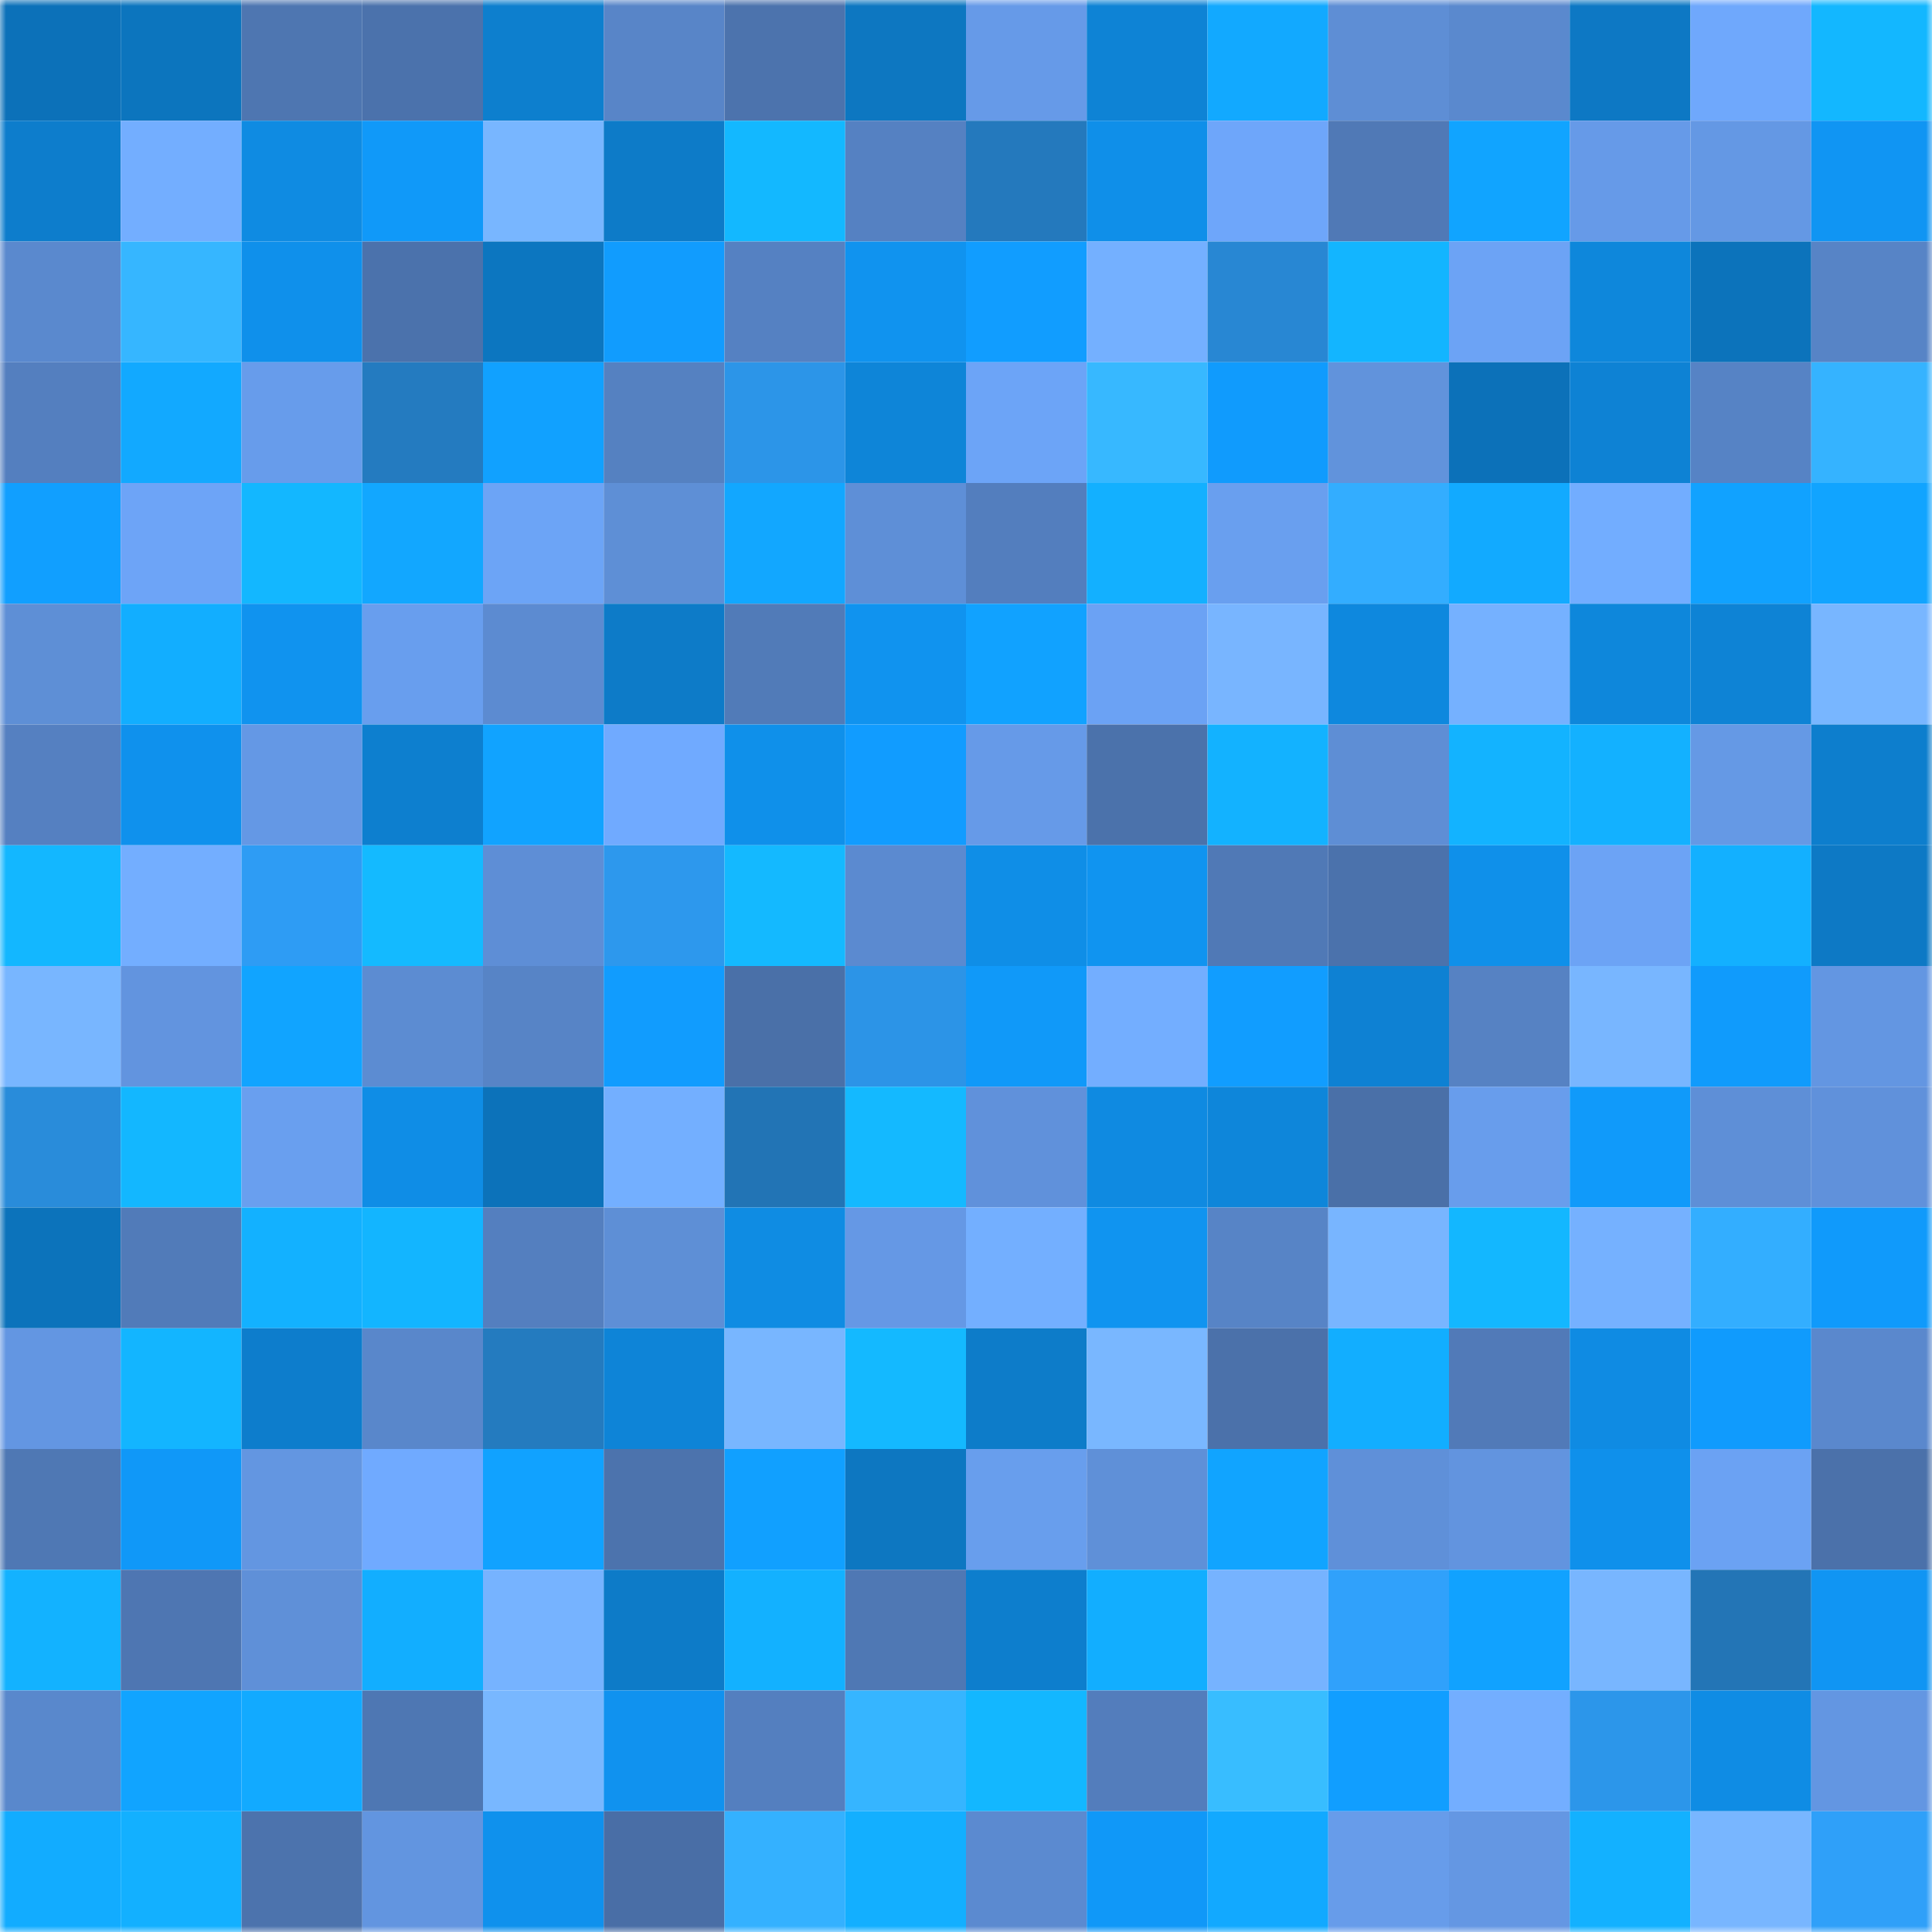 <svg viewBox="0 0 160 160" fill="none" role="img" xmlns="http://www.w3.org/2000/svg" width="240" height="240" name="ens%2Cyiduo.eth"><mask id="860213033" mask-type="alpha" maskUnits="userSpaceOnUse" x="0" y="0" width="160" height="160"><rect width="160" height="160" fill="#FFFFFF"></rect></mask><g mask="url(#860213033)"><rect x="0" y="0" width="10" height="10" fill="#0c71b9"></rect><rect x="10" y="0" width="10" height="10" fill="#0c75be"></rect><rect x="20" y="0" width="10" height="10" fill="#4e76b1"></rect><rect x="30" y="0" width="10" height="10" fill="#4b72ac"></rect><rect x="40" y="0" width="10" height="10" fill="#0d7fce"></rect><rect x="50" y="0" width="10" height="10" fill="#5885c8"></rect><rect x="60" y="0" width="10" height="10" fill="#4c73ad"></rect><rect x="70" y="0" width="10" height="10" fill="#0d77c1"></rect><rect x="80" y="0" width="10" height="10" fill="#669ae8"></rect><rect x="90" y="0" width="10" height="10" fill="#0e83d5"></rect><rect x="100" y="0" width="10" height="10" fill="#12a9ff"></rect><rect x="110" y="0" width="10" height="10" fill="#5e8ed5"></rect><rect x="120" y="0" width="10" height="10" fill="#5a89ce"></rect><rect x="130" y="0" width="10" height="10" fill="#0d78c4"></rect><rect x="140" y="0" width="10" height="10" fill="#6fa8fc"></rect><rect x="150" y="0" width="10" height="10" fill="#13b7ff"></rect><rect x="0" y="10" width="10" height="10" fill="#0d7dcc"></rect><rect x="10" y="10" width="10" height="10" fill="#73aeff"></rect><rect x="20" y="10" width="10" height="10" fill="#0f8be2"></rect><rect x="30" y="10" width="10" height="10" fill="#1099f9"></rect><rect x="40" y="10" width="10" height="10" fill="#78b6ff"></rect><rect x="50" y="10" width="10" height="10" fill="#0d7bc8"></rect><rect x="60" y="10" width="10" height="10" fill="#13b8ff"></rect><rect x="70" y="10" width="10" height="10" fill="#5581c2"></rect><rect x="80" y="10" width="10" height="10" fill="#2479bd"></rect><rect x="90" y="10" width="10" height="10" fill="#0f8fe9"></rect><rect x="100" y="10" width="10" height="10" fill="#6ea6fa"></rect><rect x="110" y="10" width="10" height="10" fill="#5079b6"></rect><rect x="120" y="10" width="10" height="10" fill="#11a4ff"></rect><rect x="130" y="10" width="10" height="10" fill="#669ae8"></rect><rect x="140" y="10" width="10" height="10" fill="#6498e4"></rect><rect x="150" y="10" width="10" height="10" fill="#1095f3"></rect><rect x="0" y="20" width="10" height="10" fill="#5a89ce"></rect><rect x="10" y="20" width="10" height="10" fill="#36b6ff"></rect><rect x="20" y="20" width="10" height="10" fill="#0f90eb"></rect><rect x="30" y="20" width="10" height="10" fill="#4b72ac"></rect><rect x="40" y="20" width="10" height="10" fill="#0c76c0"></rect><rect x="50" y="20" width="10" height="10" fill="#119cfe"></rect><rect x="60" y="20" width="10" height="10" fill="#5581c2"></rect><rect x="70" y="20" width="10" height="10" fill="#1093ef"></rect><rect x="80" y="20" width="10" height="10" fill="#119dff"></rect><rect x="90" y="20" width="10" height="10" fill="#74b0ff"></rect><rect x="100" y="20" width="10" height="10" fill="#2887d3"></rect><rect x="110" y="20" width="10" height="10" fill="#13b5ff"></rect><rect x="120" y="20" width="10" height="10" fill="#6ca3f5"></rect><rect x="130" y="20" width="10" height="10" fill="#0e87db"></rect><rect x="140" y="20" width="10" height="10" fill="#0c73bb"></rect><rect x="150" y="20" width="10" height="10" fill="#5784c6"></rect><rect x="0" y="30" width="10" height="10" fill="#547fbf"></rect><rect x="10" y="30" width="10" height="10" fill="#12a9ff"></rect><rect x="20" y="30" width="10" height="10" fill="#679ceb"></rect><rect x="30" y="30" width="10" height="10" fill="#247bc0"></rect><rect x="40" y="30" width="10" height="10" fill="#11a1ff"></rect><rect x="50" y="30" width="10" height="10" fill="#5581c1"></rect><rect x="60" y="30" width="10" height="10" fill="#2c95e8"></rect><rect x="70" y="30" width="10" height="10" fill="#0e85d8"></rect><rect x="80" y="30" width="10" height="10" fill="#6ca4f7"></rect><rect x="90" y="30" width="10" height="10" fill="#37b8ff"></rect><rect x="100" y="30" width="10" height="10" fill="#109bfd"></rect><rect x="110" y="30" width="10" height="10" fill="#6193dc"></rect><rect x="120" y="30" width="10" height="10" fill="#0c71b9"></rect><rect x="130" y="30" width="10" height="10" fill="#0e82d4"></rect><rect x="140" y="30" width="10" height="10" fill="#5683c5"></rect><rect x="150" y="30" width="10" height="10" fill="#35b3ff"></rect><rect x="0" y="40" width="10" height="10" fill="#119fff"></rect><rect x="10" y="40" width="10" height="10" fill="#6da4f7"></rect><rect x="20" y="40" width="10" height="10" fill="#13b7ff"></rect><rect x="30" y="40" width="10" height="10" fill="#12a7ff"></rect><rect x="40" y="40" width="10" height="10" fill="#6ca4f6"></rect><rect x="50" y="40" width="10" height="10" fill="#5e8fd6"></rect><rect x="60" y="40" width="10" height="10" fill="#12a7ff"></rect><rect x="70" y="40" width="10" height="10" fill="#5e8fd7"></rect><rect x="80" y="40" width="10" height="10" fill="#537ebe"></rect><rect x="90" y="40" width="10" height="10" fill="#13b0ff"></rect><rect x="100" y="40" width="10" height="10" fill="#699fef"></rect><rect x="110" y="40" width="10" height="10" fill="#33adff"></rect><rect x="120" y="40" width="10" height="10" fill="#12aaff"></rect><rect x="130" y="40" width="10" height="10" fill="#72adff"></rect><rect x="140" y="40" width="10" height="10" fill="#11a2ff"></rect><rect x="150" y="40" width="10" height="10" fill="#11a4ff"></rect><rect x="0" y="50" width="10" height="10" fill="#5e8fd6"></rect><rect x="10" y="50" width="10" height="10" fill="#12aeff"></rect><rect x="20" y="50" width="10" height="10" fill="#1093ef"></rect><rect x="30" y="50" width="10" height="10" fill="#689eee"></rect><rect x="40" y="50" width="10" height="10" fill="#5c8bd1"></rect><rect x="50" y="50" width="10" height="10" fill="#0d7bc8"></rect><rect x="60" y="50" width="10" height="10" fill="#517bb8"></rect><rect x="70" y="50" width="10" height="10" fill="#1093ef"></rect><rect x="80" y="50" width="10" height="10" fill="#11a2ff"></rect><rect x="90" y="50" width="10" height="10" fill="#6ba2f4"></rect><rect x="100" y="50" width="10" height="10" fill="#78b5ff"></rect><rect x="110" y="50" width="10" height="10" fill="#0e88de"></rect><rect x="120" y="50" width="10" height="10" fill="#75b1ff"></rect><rect x="130" y="50" width="10" height="10" fill="#0e87db"></rect><rect x="140" y="50" width="10" height="10" fill="#0e83d5"></rect><rect x="150" y="50" width="10" height="10" fill="#78b6ff"></rect><rect x="0" y="60" width="10" height="10" fill="#5580c1"></rect><rect x="10" y="60" width="10" height="10" fill="#0f91ed"></rect><rect x="20" y="60" width="10" height="10" fill="#6498e5"></rect><rect x="30" y="60" width="10" height="10" fill="#0d7fcf"></rect><rect x="40" y="60" width="10" height="10" fill="#11a3ff"></rect><rect x="50" y="60" width="10" height="10" fill="#70aaff"></rect><rect x="60" y="60" width="10" height="10" fill="#0f90ea"></rect><rect x="70" y="60" width="10" height="10" fill="#119cff"></rect><rect x="80" y="60" width="10" height="10" fill="#669ae8"></rect><rect x="90" y="60" width="10" height="10" fill="#4b72ab"></rect><rect x="100" y="60" width="10" height="10" fill="#13b2ff"></rect><rect x="110" y="60" width="10" height="10" fill="#5e8ed5"></rect><rect x="120" y="60" width="10" height="10" fill="#13b3ff"></rect><rect x="130" y="60" width="10" height="10" fill="#13b1ff"></rect><rect x="140" y="60" width="10" height="10" fill="#6599e5"></rect><rect x="150" y="60" width="10" height="10" fill="#0d7ecd"></rect><rect x="0" y="70" width="10" height="10" fill="#13b7ff"></rect><rect x="10" y="70" width="10" height="10" fill="#73aeff"></rect><rect x="20" y="70" width="10" height="10" fill="#2e9cf4"></rect><rect x="30" y="70" width="10" height="10" fill="#14baff"></rect><rect x="40" y="70" width="10" height="10" fill="#5e8ed6"></rect><rect x="50" y="70" width="10" height="10" fill="#2d98ed"></rect><rect x="60" y="70" width="10" height="10" fill="#14b9ff"></rect><rect x="70" y="70" width="10" height="10" fill="#5b8ad0"></rect><rect x="80" y="70" width="10" height="10" fill="#0f8ee7"></rect><rect x="90" y="70" width="10" height="10" fill="#1094f0"></rect><rect x="100" y="70" width="10" height="10" fill="#5079b6"></rect><rect x="110" y="70" width="10" height="10" fill="#4b72ac"></rect><rect x="120" y="70" width="10" height="10" fill="#0f90ea"></rect><rect x="130" y="70" width="10" height="10" fill="#6ca3f5"></rect><rect x="140" y="70" width="10" height="10" fill="#13b0ff"></rect><rect x="150" y="70" width="10" height="10" fill="#0d79c5"></rect><rect x="0" y="80" width="10" height="10" fill="#78b6ff"></rect><rect x="10" y="80" width="10" height="10" fill="#6294df"></rect><rect x="20" y="80" width="10" height="10" fill="#11a4ff"></rect><rect x="30" y="80" width="10" height="10" fill="#5c8cd2"></rect><rect x="40" y="80" width="10" height="10" fill="#5784c6"></rect><rect x="50" y="80" width="10" height="10" fill="#119cfe"></rect><rect x="60" y="80" width="10" height="10" fill="#4a70a8"></rect><rect x="70" y="80" width="10" height="10" fill="#2c94e7"></rect><rect x="80" y="80" width="10" height="10" fill="#1099f9"></rect><rect x="90" y="80" width="10" height="10" fill="#73aeff"></rect><rect x="100" y="80" width="10" height="10" fill="#119dff"></rect><rect x="110" y="80" width="10" height="10" fill="#0e81d3"></rect><rect x="120" y="80" width="10" height="10" fill="#5682c3"></rect><rect x="130" y="80" width="10" height="10" fill="#78b6ff"></rect><rect x="140" y="80" width="10" height="10" fill="#109bfc"></rect><rect x="150" y="80" width="10" height="10" fill="#6396e2"></rect><rect x="0" y="90" width="10" height="10" fill="#298cda"></rect><rect x="10" y="90" width="10" height="10" fill="#13b7ff"></rect><rect x="20" y="90" width="10" height="10" fill="#699fef"></rect><rect x="30" y="90" width="10" height="10" fill="#0f8de6"></rect><rect x="40" y="90" width="10" height="10" fill="#0c72ba"></rect><rect x="50" y="90" width="10" height="10" fill="#73afff"></rect><rect x="60" y="90" width="10" height="10" fill="#2274b5"></rect><rect x="70" y="90" width="10" height="10" fill="#14b9ff"></rect><rect x="80" y="90" width="10" height="10" fill="#6091db"></rect><rect x="90" y="90" width="10" height="10" fill="#0f8ae1"></rect><rect x="100" y="90" width="10" height="10" fill="#0e86da"></rect><rect x="110" y="90" width="10" height="10" fill="#4a70a8"></rect><rect x="120" y="90" width="10" height="10" fill="#689dec"></rect><rect x="130" y="90" width="10" height="10" fill="#109afa"></rect><rect x="140" y="90" width="10" height="10" fill="#5e8fd7"></rect><rect x="150" y="90" width="10" height="10" fill="#6091db"></rect><rect x="0" y="100" width="10" height="10" fill="#0c73bb"></rect><rect x="10" y="100" width="10" height="10" fill="#517bb9"></rect><rect x="20" y="100" width="10" height="10" fill="#13b1ff"></rect><rect x="30" y="100" width="10" height="10" fill="#13b5ff"></rect><rect x="40" y="100" width="10" height="10" fill="#547fbf"></rect><rect x="50" y="100" width="10" height="10" fill="#5e8fd6"></rect><rect x="60" y="100" width="10" height="10" fill="#0f8ce3"></rect><rect x="70" y="100" width="10" height="10" fill="#6598e5"></rect><rect x="80" y="100" width="10" height="10" fill="#73afff"></rect><rect x="90" y="100" width="10" height="10" fill="#1094f0"></rect><rect x="100" y="100" width="10" height="10" fill="#5784c6"></rect><rect x="110" y="100" width="10" height="10" fill="#78b5ff"></rect><rect x="120" y="100" width="10" height="10" fill="#13b7ff"></rect><rect x="130" y="100" width="10" height="10" fill="#75b1ff"></rect><rect x="140" y="100" width="10" height="10" fill="#33aeff"></rect><rect x="150" y="100" width="10" height="10" fill="#109afb"></rect><rect x="0" y="110" width="10" height="10" fill="#6396e2"></rect><rect x="10" y="110" width="10" height="10" fill="#13b5ff"></rect><rect x="20" y="110" width="10" height="10" fill="#0d7dcc"></rect><rect x="30" y="110" width="10" height="10" fill="#5987cb"></rect><rect x="40" y="110" width="10" height="10" fill="#247bbf"></rect><rect x="50" y="110" width="10" height="10" fill="#0e84d7"></rect><rect x="60" y="110" width="10" height="10" fill="#78b6ff"></rect><rect x="70" y="110" width="10" height="10" fill="#14b9ff"></rect><rect x="80" y="110" width="10" height="10" fill="#0d7cc9"></rect><rect x="90" y="110" width="10" height="10" fill="#79b7ff"></rect><rect x="100" y="110" width="10" height="10" fill="#4b71aa"></rect><rect x="110" y="110" width="10" height="10" fill="#12aeff"></rect><rect x="120" y="110" width="10" height="10" fill="#517ab8"></rect><rect x="130" y="110" width="10" height="10" fill="#0f8be3"></rect><rect x="140" y="110" width="10" height="10" fill="#109bfd"></rect><rect x="150" y="110" width="10" height="10" fill="#5a88cd"></rect><rect x="0" y="120" width="10" height="10" fill="#4f78b4"></rect><rect x="10" y="120" width="10" height="10" fill="#1098f8"></rect><rect x="20" y="120" width="10" height="10" fill="#6396e1"></rect><rect x="30" y="120" width="10" height="10" fill="#70aaff"></rect><rect x="40" y="120" width="10" height="10" fill="#11a2ff"></rect><rect x="50" y="120" width="10" height="10" fill="#4c73ad"></rect><rect x="60" y="120" width="10" height="10" fill="#11a0ff"></rect><rect x="70" y="120" width="10" height="10" fill="#0d77c1"></rect><rect x="80" y="120" width="10" height="10" fill="#689eed"></rect><rect x="90" y="120" width="10" height="10" fill="#5f90d8"></rect><rect x="100" y="120" width="10" height="10" fill="#11a4ff"></rect><rect x="110" y="120" width="10" height="10" fill="#5f90d9"></rect><rect x="120" y="120" width="10" height="10" fill="#6294df"></rect><rect x="130" y="120" width="10" height="10" fill="#0f90eb"></rect><rect x="140" y="120" width="10" height="10" fill="#6ba2f3"></rect><rect x="150" y="120" width="10" height="10" fill="#4b71aa"></rect><rect x="0" y="130" width="10" height="10" fill="#13b2ff"></rect><rect x="10" y="130" width="10" height="10" fill="#4e76b2"></rect><rect x="20" y="130" width="10" height="10" fill="#5f90d8"></rect><rect x="30" y="130" width="10" height="10" fill="#12aeff"></rect><rect x="40" y="130" width="10" height="10" fill="#76b3ff"></rect><rect x="50" y="130" width="10" height="10" fill="#0d7bc8"></rect><rect x="60" y="130" width="10" height="10" fill="#13b1ff"></rect><rect x="70" y="130" width="10" height="10" fill="#4f78b4"></rect><rect x="80" y="130" width="10" height="10" fill="#0d7ecd"></rect><rect x="90" y="130" width="10" height="10" fill="#12aeff"></rect><rect x="100" y="130" width="10" height="10" fill="#76b3ff"></rect><rect x="110" y="130" width="10" height="10" fill="#30a1fb"></rect><rect x="120" y="130" width="10" height="10" fill="#11a2ff"></rect><rect x="130" y="130" width="10" height="10" fill="#78b6ff"></rect><rect x="140" y="130" width="10" height="10" fill="#2375b6"></rect><rect x="150" y="130" width="10" height="10" fill="#1095f3"></rect><rect x="0" y="140" width="10" height="10" fill="#5988cc"></rect><rect x="10" y="140" width="10" height="10" fill="#11a4ff"></rect><rect x="20" y="140" width="10" height="10" fill="#12aaff"></rect><rect x="30" y="140" width="10" height="10" fill="#4e77b3"></rect><rect x="40" y="140" width="10" height="10" fill="#78b7ff"></rect><rect x="50" y="140" width="10" height="10" fill="#1092ef"></rect><rect x="60" y="140" width="10" height="10" fill="#547fbf"></rect><rect x="70" y="140" width="10" height="10" fill="#36b5ff"></rect><rect x="80" y="140" width="10" height="10" fill="#13b7ff"></rect><rect x="90" y="140" width="10" height="10" fill="#537dbc"></rect><rect x="100" y="140" width="10" height="10" fill="#38bdff"></rect><rect x="110" y="140" width="10" height="10" fill="#119eff"></rect><rect x="120" y="140" width="10" height="10" fill="#73aeff"></rect><rect x="130" y="140" width="10" height="10" fill="#2c96ea"></rect><rect x="140" y="140" width="10" height="10" fill="#0f8ce4"></rect><rect x="150" y="140" width="10" height="10" fill="#6396e2"></rect><rect x="0" y="150" width="10" height="10" fill="#12acff"></rect><rect x="10" y="150" width="10" height="10" fill="#13b0ff"></rect><rect x="20" y="150" width="10" height="10" fill="#4c73ad"></rect><rect x="30" y="150" width="10" height="10" fill="#6295e0"></rect><rect x="40" y="150" width="10" height="10" fill="#0f91ed"></rect><rect x="50" y="150" width="10" height="10" fill="#496ea6"></rect><rect x="60" y="150" width="10" height="10" fill="#34b1ff"></rect><rect x="70" y="150" width="10" height="10" fill="#13afff"></rect><rect x="80" y="150" width="10" height="10" fill="#5b8ad0"></rect><rect x="90" y="150" width="10" height="10" fill="#1098f8"></rect><rect x="100" y="150" width="10" height="10" fill="#12a9ff"></rect><rect x="110" y="150" width="10" height="10" fill="#679cea"></rect><rect x="120" y="150" width="10" height="10" fill="#6497e3"></rect><rect x="130" y="150" width="10" height="10" fill="#13b1ff"></rect><rect x="140" y="150" width="10" height="10" fill="#78b6ff"></rect><rect x="150" y="150" width="10" height="10" fill="#2fa0f9"></rect></g></svg>